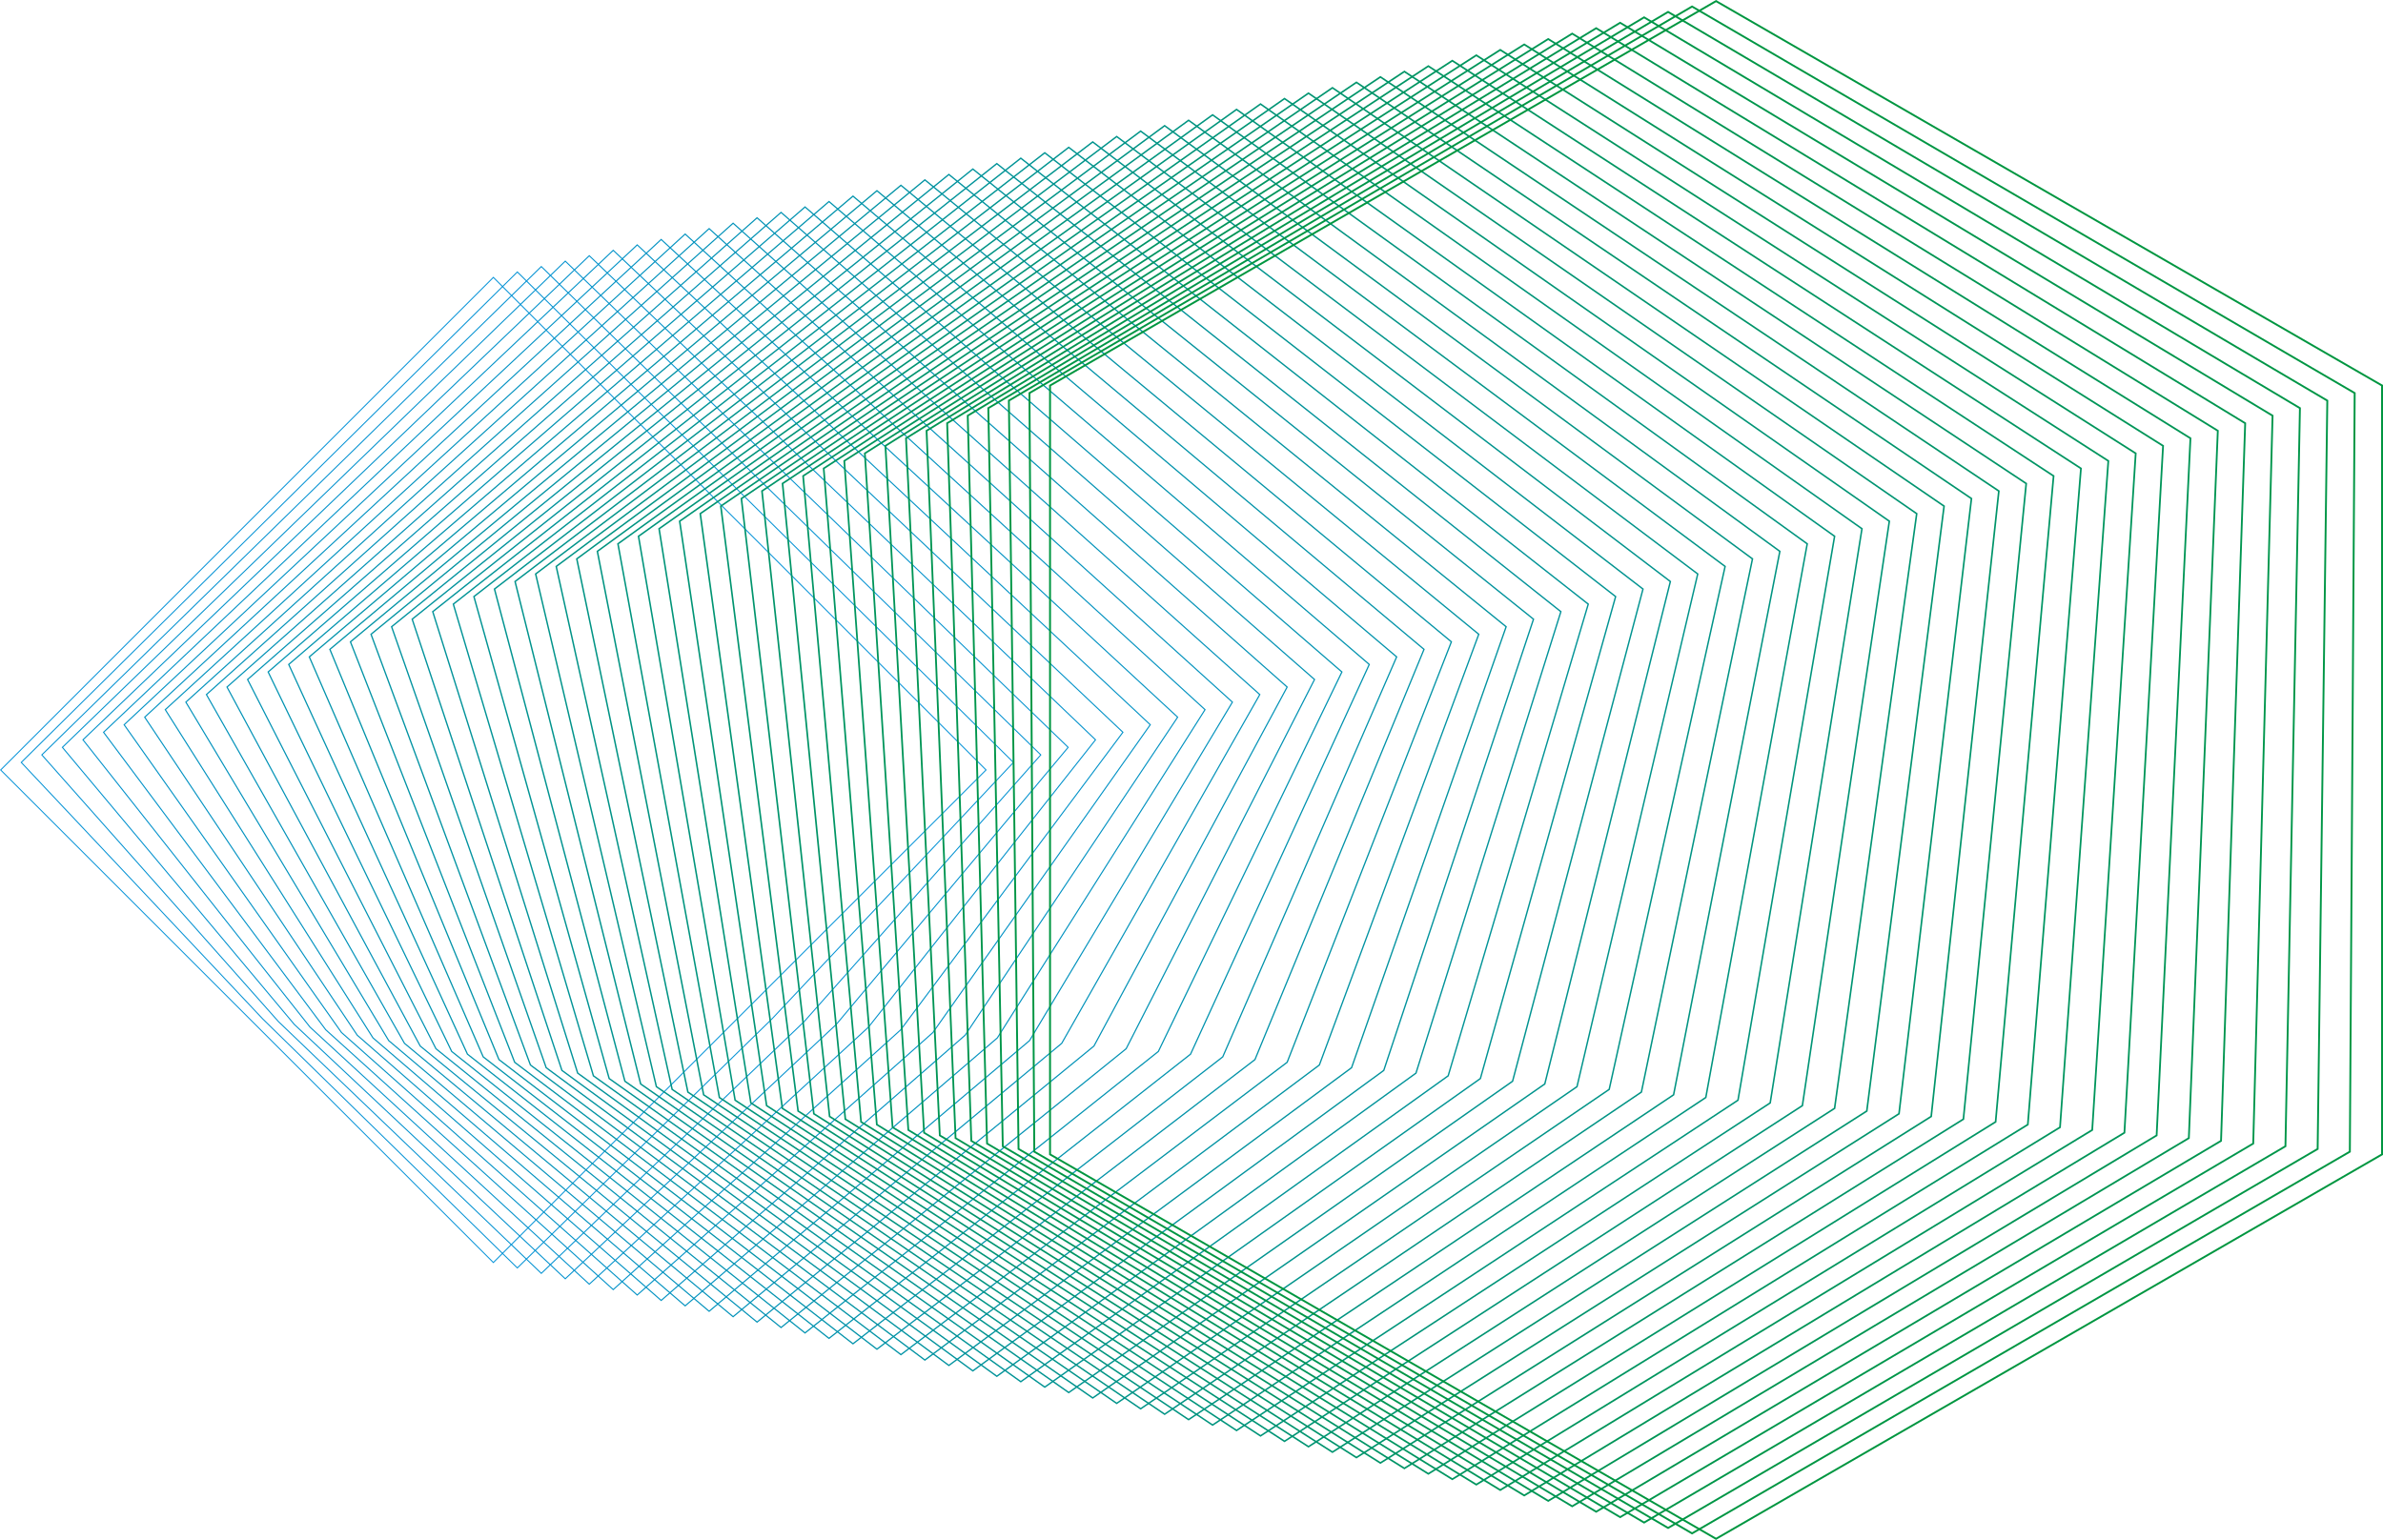 <?xml version="1.0" encoding="UTF-8"?>
<svg id="Text" xmlns="http://www.w3.org/2000/svg" viewBox="0 0 1252.8 809.76">
  <defs>
    <style>
      .cls-1 {
        stroke: #00946c;
        stroke-width: .85px;
      }

      .cls-1, .cls-2, .cls-3, .cls-4, .cls-5, .cls-6, .cls-7, .cls-8, .cls-9, .cls-10, .cls-11, .cls-12, .cls-13, .cls-14, .cls-15, .cls-16, .cls-17, .cls-18, .cls-19, .cls-20, .cls-21, .cls-22, .cls-23, .cls-24, .cls-25, .cls-26, .cls-27, .cls-28, .cls-29, .cls-30, .cls-31, .cls-32, .cls-33, .cls-34, .cls-35, .cls-36, .cls-37, .cls-38, .cls-39, .cls-40, .cls-41, .cls-42, .cls-43, .cls-44, .cls-45, .cls-46, .cls-47, .cls-48, .cls-49, .cls-50, .cls-51, .cls-52 {
        fill: none;
        stroke-miterlimit: 10;
      }

      .cls-2 {
        stroke: #009393;
        stroke-width: .73px;
      }

      .cls-3 {
        stroke: #009643;
        stroke-width: .99px;
      }

      .cls-4 {
        stroke: #0091c5;
        stroke-width: .56px;
      }

      .cls-5 {
        stroke: #00964c;
        stroke-width: .96px;
      }

      .cls-6 {
        stroke: #0092a8;
        stroke-width: .66px;
      }

      .cls-7 {
        stroke: #0090d4;
        stroke-width: .51px;
      }

      .cls-8 {
        stroke: #0092a5;
        stroke-width: .67px;
      }

      .cls-9 {
        stroke: #00947e;
        stroke-width: .79px;
      }

      .cls-10 {
        stroke: #009564;
        stroke-width: .88px;
      }

      .cls-11 {
        stroke: #009558;
        stroke-width: .92px;
      }

      .cls-12 {
        stroke: #0090d7;
        stroke-width: .5px;
      }

      .cls-13 {
        stroke: #00955e;
        stroke-width: .9px;
      }

      .cls-14 {
        stroke: #009649;
        stroke-width: .97px;
      }

      .cls-15 {
        stroke: #0091c2;
        stroke-width: .57px;
      }

      .cls-16 {
        stroke: #009552;
        stroke-width: .94px;
      }

      .cls-17 {
        stroke: #00955b;
        stroke-width: .91px;
      }

      .cls-18 {
        stroke: #0090ce;
        stroke-width: .53px;
      }

      .cls-19 {
        stroke: #009396;
        stroke-width: .72px;
      }

      .cls-20 {
        stroke: #009475;
        stroke-width: .82px;
      }

      .cls-21 {
        stroke: #009555;
        stroke-width: .93px;
      }

      .cls-22 {
        stroke: #0091bf;
        stroke-width: .58px;
      }

      .cls-23 {
        stroke: #009646;
        stroke-width: .98px;
      }

      .cls-24 {
        stroke: #00929f;
        stroke-width: .69px;
      }

      .cls-25 {
        stroke: #0091c8;
        stroke-width: .55px;
      }

      .cls-26 {
        stroke: #0092ae;
        stroke-width: .64px;
      }

      .cls-27 {
        stroke: #009387;
        stroke-width: .76px;
      }

      .cls-28 {
        stroke: #0091bc;
        stroke-width: .59px;
      }

      .cls-29 {
        stroke: #0090cb;
        stroke-width: .54px;
      }

      .cls-30 {
        stroke: #009299;
        stroke-width: .71px;
      }

      .cls-31 {
        stroke: #00954f;
        stroke-width: .95px;
      }

      .cls-32 {
        stroke: #0092b1;
        stroke-width: .63px;
      }

      .cls-33 {
        stroke: #00947b;
        stroke-width: .8px;
      }

      .cls-34 {
        stroke: #009384;
        stroke-width: .77px;
      }

      .cls-35 {
        stroke: #00938d;
        stroke-width: .75px;
      }

      .cls-36 {
        stroke: #0091b9;
        stroke-width: .6px;
      }

      .cls-37 {
        stroke: #009472;
        stroke-width: .83px;
      }

      .cls-38 {
        stroke: #009469;
        stroke-width: .86px;
      }

      .cls-39 {
        stroke: #0090d1;
        stroke-width: .52px;
      }

      .cls-40 {
        stroke: #00929c;
        stroke-width: .7px;
      }

      .cls-41 {
        stroke: #0092a2;
        stroke-width: .68px;
      }

      .cls-42 {
        stroke: #009390;
        stroke-width: .74px;
      }

      .cls-43 {
        stroke: #0092ab;
        stroke-width: .65px;
      }

      .cls-44 {
        stroke: #009561;
        stroke-width: .89px;
      }

      .cls-45 {
        stroke: #0091b6;
        stroke-width: .61px;
      }

      .cls-46 {
        stroke: #0091b3;
        stroke-width: .62px;
      }

      .cls-47 {
        stroke: #009640;
      }

      .cls-48 {
        stroke: #009381;
        stroke-width: .78px;
      }

      .cls-49 {
        stroke: #009466;
        stroke-width: .87px;
      }

      .cls-50 {
        stroke: #009478;
        stroke-width: .81px;
      }

      .cls-51 {
        stroke: #00938a;
        stroke-width: .75px;
      }

      .cls-52 {
        stroke: #00946f;
        stroke-width: .84px;
      }
    </style>
  </defs>
  <polygon class="cls-12" points="259.37 145.86 518.39 404.88 388.88 534.39 259.37 663.9 129.86 534.39 .35 404.88 259.37 145.86"/>
  <polygon class="cls-7" points="271.98 143.01 532.78 400.92 405.81 535.81 338.89 601.28 271.98 666.75 138.14 535.81 11.17 400.92 271.98 143.01"/>
  <polygon class="cls-39" points="284.58 140.16 547.17 396.95 422.74 537.24 353.66 603.42 284.58 669.6 146.42 537.24 21.99 396.95 284.58 140.16"/>
  <polygon class="cls-18" points="297.18 137.31 561.56 392.99 439.67 538.66 368.43 605.55 297.18 672.45 154.7 538.66 32.8 392.99 297.18 137.31"/>
  <polygon class="cls-29" points="309.79 134.47 575.95 389.02 456.6 540.09 383.19 607.69 309.79 675.29 162.97 540.09 43.62 389.02 309.79 134.47"/>
  <polygon class="cls-25" points="322.39 131.62 590.34 385.06 473.53 541.51 397.96 609.83 322.39 678.14 171.25 541.51 54.44 385.06 322.39 131.62"/>
  <polygon class="cls-4" points="335 128.77 604.73 381.1 490.46 542.94 412.73 611.96 335 680.99 179.53 542.94 65.26 381.1 335 128.77"/>
  <polygon class="cls-15" points="347.6 125.92 619.12 377.13 507.39 544.36 427.5 614.1 347.6 683.84 187.81 544.36 76.07 377.13 347.6 125.92"/>
  <polygon class="cls-22" points="360.2 123.07 633.52 373.17 524.32 545.78 442.26 616.24 360.2 686.69 196.09 545.78 86.89 373.17 360.2 123.07"/>
  <polygon class="cls-28" points="372.81 120.22 647.91 369.21 541.25 547.21 457.03 618.37 372.81 689.54 204.36 547.21 97.71 369.21 372.81 120.22"/>
  <polygon class="cls-36" points="385.41 117.37 662.3 365.24 558.18 548.63 471.8 620.51 385.41 692.39 212.64 548.63 108.52 365.24 385.41 117.37"/>
  <polygon class="cls-45" points="398.01 114.52 676.69 361.28 575.11 550.06 486.56 622.65 398.01 695.23 220.92 550.06 119.34 361.28 398.01 114.52"/>
  <polygon class="cls-46" points="410.62 111.68 691.08 357.31 592.04 551.48 501.33 624.78 410.62 698.08 229.2 551.48 130.16 357.31 410.62 111.68"/>
  <polygon class="cls-32" points="423.22 108.83 705.47 353.35 608.97 552.91 516.1 626.92 423.22 700.93 237.47 552.91 140.98 353.35 423.22 108.83"/>
  <polygon class="cls-26" points="435.83 105.98 719.86 349.39 625.9 554.33 530.86 629.06 435.83 703.78 245.75 554.33 151.79 349.39 435.83 105.98"/>
  <polygon class="cls-43" points="448.43 103.13 734.25 345.42 642.83 555.75 545.63 631.19 448.43 706.63 254.03 555.75 162.61 345.42 448.43 103.13"/>
  <polygon class="cls-6" points="461.03 100.28 748.64 341.46 659.76 557.18 560.4 633.33 461.03 709.48 262.31 557.18 173.43 341.46 461.03 100.28"/>
  <polygon class="cls-8" points="473.64 97.43 763.03 337.5 676.69 558.6 575.16 635.46 473.64 712.33 270.58 558.6 184.24 337.5 473.64 97.43"/>
  <polygon class="cls-41" points="486.24 94.58 777.42 333.53 693.62 560.03 589.93 637.6 486.24 715.18 278.86 560.03 195.06 333.53 486.24 94.58"/>
  <polygon class="cls-24" points="498.84 91.74 791.81 329.57 710.55 561.45 604.7 639.74 498.84 718.02 287.14 561.45 205.88 329.57 498.84 91.74"/>
  <polygon class="cls-40" points="511.45 88.89 806.2 325.6 727.48 562.88 619.46 641.87 511.45 720.87 295.42 562.88 216.7 325.6 511.45 88.89"/>
  <polygon class="cls-30" points="524.05 86.04 820.59 321.64 744.41 564.3 634.23 644.01 524.05 723.72 303.7 564.3 227.51 321.64 524.05 86.04"/>
  <polygon class="cls-19" points="536.66 83.19 834.98 317.68 761.34 565.72 649 646.15 536.66 726.57 311.97 565.72 238.33 317.68 536.66 83.19"/>
  <polygon class="cls-2" points="549.26 80.34 849.37 313.71 778.27 567.15 663.76 648.28 549.26 729.42 320.25 567.15 249.15 313.71 549.26 80.34"/>
  <polygon class="cls-42" points="561.86 77.49 863.76 309.75 795.2 568.57 678.53 650.42 561.86 732.27 328.53 568.57 259.96 309.75 561.86 77.49"/>
  <polygon class="cls-35" points="574.47 74.64 878.15 305.79 812.13 570 693.3 652.56 574.47 735.12 336.81 570 270.78 305.79 574.47 74.64"/>
  <polygon class="cls-51" points="587.07 71.79 892.54 301.82 829.06 571.42 708.06 654.69 587.07 737.96 345.08 571.42 281.6 301.82 587.07 71.79"/>
  <polygon class="cls-27" points="599.67 68.95 906.93 297.86 845.99 572.85 722.83 656.83 599.67 740.81 353.36 572.85 292.42 297.86 599.67 68.95"/>
  <polygon class="cls-34" points="612.28 66.1 921.32 293.89 862.92 574.27 737.6 658.97 612.28 743.66 361.64 574.27 303.23 293.89 612.28 66.1"/>
  <polygon class="cls-48" points="624.88 63.25 935.71 289.93 879.85 575.7 752.36 661.1 624.88 746.51 369.92 575.7 314.05 289.93 624.88 63.25"/>
  <polygon class="cls-9" points="637.49 60.4 950.1 285.97 896.78 577.12 767.13 663.24 637.49 749.36 378.2 577.12 324.87 285.97 637.49 60.4"/>
  <polygon class="cls-33" points="650.09 57.55 964.49 282 913.7 578.54 781.9 665.38 650.09 752.21 386.47 578.54 335.68 282 650.09 57.55"/>
  <polygon class="cls-50" points="662.69 54.7 978.88 278.04 930.63 579.97 796.66 667.51 662.69 755.06 394.75 579.97 346.5 278.04 662.69 54.7"/>
  <polygon class="cls-20" points="675.3 51.85 993.27 274.08 947.56 581.39 811.43 669.65 675.3 757.91 403.03 581.39 357.32 274.08 675.3 51.85"/>
  <polygon class="cls-37" points="687.9 49 1007.66 270.11 964.49 582.82 826.2 671.79 687.9 760.75 411.31 582.82 368.14 270.11 687.9 49"/>
  <polygon class="cls-52" points="700.5 46.16 1022.05 266.15 981.42 584.24 840.96 673.92 700.5 763.6 419.58 584.24 378.95 266.15 700.5 46.16"/>
  <polygon class="cls-1" points="713.11 43.31 1036.44 262.18 998.35 585.67 855.73 676.06 713.11 766.45 427.86 585.67 389.77 262.18 713.11 43.31"/>
  <polygon class="cls-38" points="725.71 40.46 1050.84 258.22 1015.28 587.09 870.5 678.2 725.71 769.3 436.14 587.09 400.59 258.22 725.71 40.46"/>
  <polygon class="cls-49" points="738.32 37.61 1065.23 254.26 1032.21 588.51 885.26 680.33 738.32 772.15 444.42 588.51 411.4 254.26 738.32 37.61"/>
  <polygon class="cls-10" points="750.92 34.76 1079.62 250.29 1049.14 589.94 900.03 682.47 750.92 775 452.69 589.94 422.22 250.29 750.92 34.76"/>
  <polygon class="cls-44" points="763.52 31.91 1094.01 246.33 1066.07 591.36 914.8 684.6 763.52 777.85 460.97 591.36 433.04 246.33 763.52 31.91"/>
  <polygon class="cls-13" points="776.13 29.06 1108.4 242.37 1083 592.79 929.56 686.74 776.13 780.69 469.25 592.79 443.86 242.37 776.13 29.06"/>
  <polygon class="cls-17" points="788.73 26.22 1122.79 238.4 1099.93 594.21 944.33 688.88 788.73 783.54 477.53 594.21 454.67 238.4 788.73 26.22"/>
  <polygon class="cls-11" points="801.33 23.37 1137.18 234.44 1116.86 595.64 959.1 691.01 801.33 786.39 485.81 595.64 465.49 234.44 801.33 23.37"/>
  <polygon class="cls-21" points="813.94 20.52 1151.57 230.47 1133.79 597.06 973.86 693.15 813.94 789.24 494.08 597.06 476.31 230.47 813.94 20.52"/>
  <polygon class="cls-16" points="826.54 17.67 1165.96 226.51 1150.72 598.48 988.63 695.29 826.54 792.09 502.36 598.48 487.12 226.51 826.54 17.67"/>
  <polygon class="cls-31" points="839.15 14.82 1180.35 222.55 1167.65 599.91 1003.4 697.42 839.15 794.94 510.64 599.91 497.94 222.55 839.15 14.82"/>
  <polygon class="cls-5" points="851.75 11.97 1194.74 218.58 1184.58 601.33 1018.16 699.56 851.75 797.79 518.92 601.33 508.76 218.58 851.75 11.97"/>
  <polygon class="cls-14" points="864.35 9.12 1209.13 214.62 1201.51 602.76 1032.93 701.7 864.35 800.64 527.19 602.76 519.58 214.62 864.35 9.12"/>
  <polygon class="cls-23" points="876.96 6.27 1223.52 210.66 1218.44 604.18 1047.7 703.83 876.96 803.48 535.47 604.18 530.39 210.66 876.96 6.27"/>
  <polygon class="cls-3" points="889.56 3.43 1237.91 206.69 1235.37 605.61 1062.46 705.97 889.56 806.33 543.75 605.61 541.21 206.69 889.56 3.43"/>
  <polygon class="cls-47" points="1252.3 607.03 1252.3 202.73 902.16 .58 552.03 202.73 552.03 607.03 902.16 809.18 1077.23 708.11 1252.3 607.03"/>
</svg>